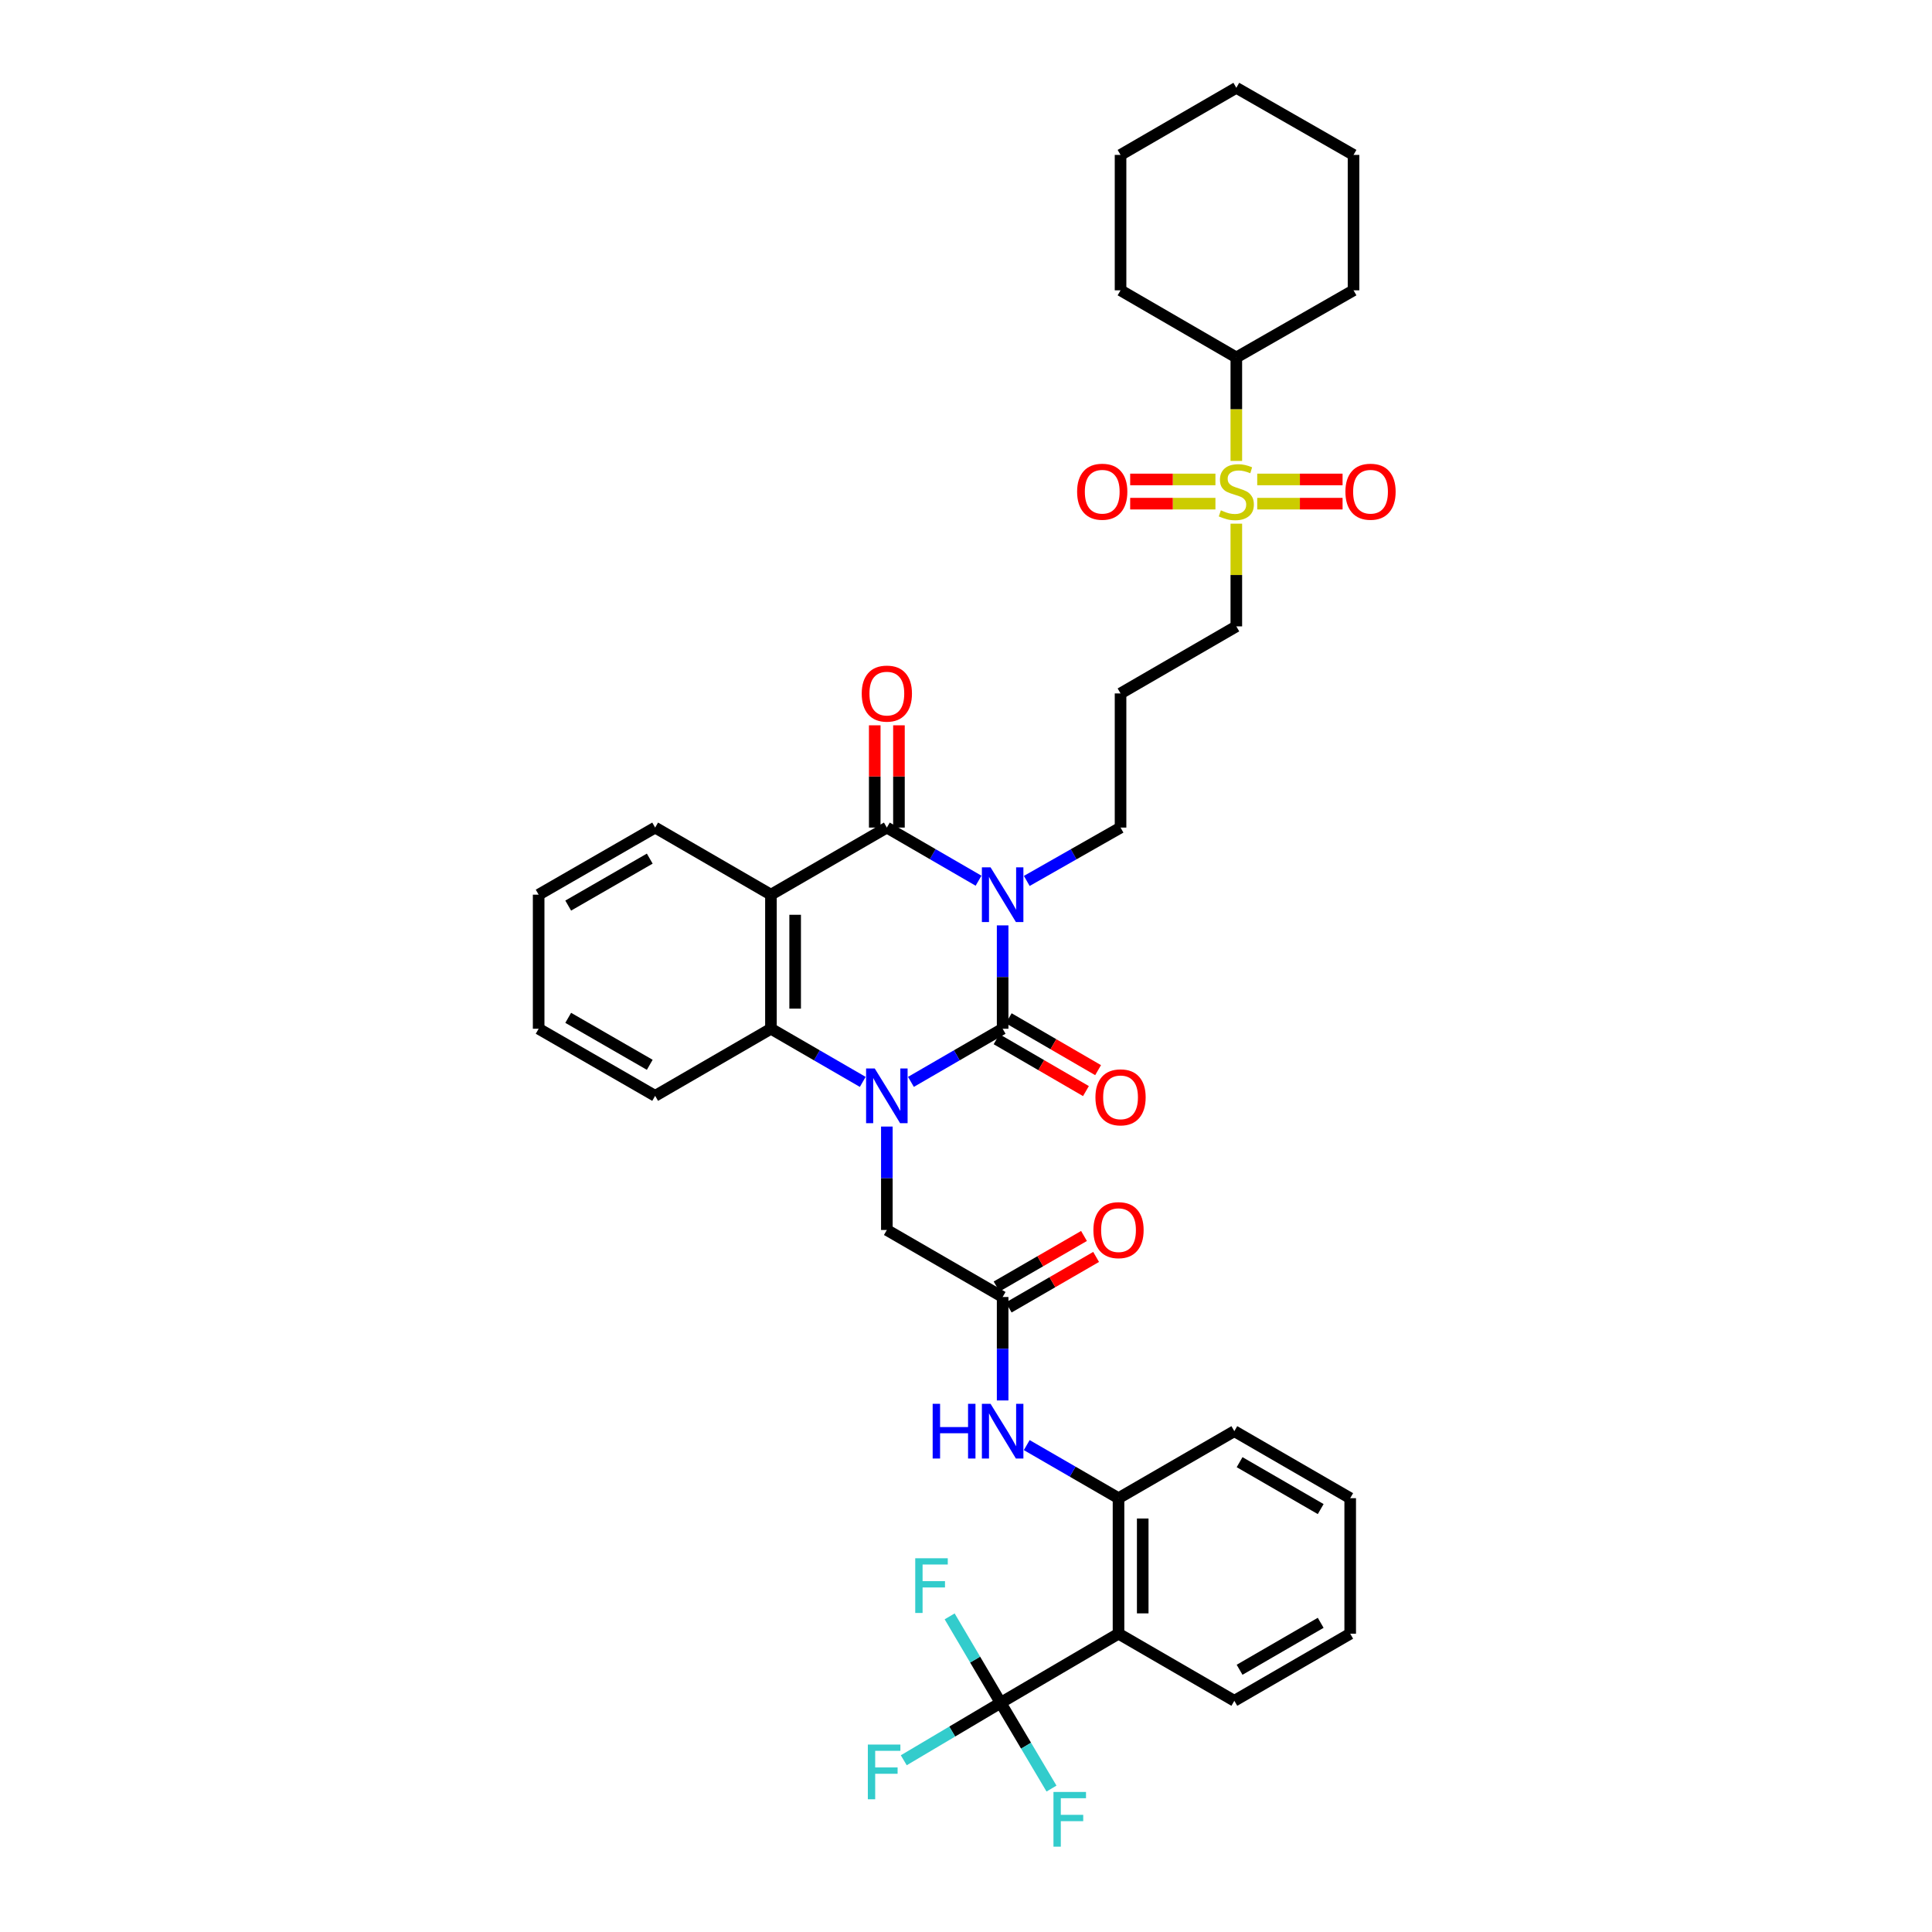 <?xml version='1.0' encoding='iso-8859-1'?>
<svg version='1.1' baseProfile='full'
              xmlns='http://www.w3.org/2000/svg'
                      xmlns:rdkit='http://www.rdkit.org/xml'
                      xmlns:xlink='http://www.w3.org/1999/xlink'
                  xml:space='preserve'
width='1000px' height='1000px' viewBox='0 0 1000 1000'>
<!-- END OF HEADER -->
<rect style='opacity:1.0;fill:#FFFFFF;stroke:none' width='1000' height='1000' x='0' y='0'> </rect>
<path class='bond-0' d='M 518.964,478.977 L 518.964,505.727' style='fill:none;fill-rule:evenodd;stroke:#0000FF;stroke-width:6px;stroke-linecap:butt;stroke-linejoin:miter;stroke-opacity:1' />
<path class='bond-0' d='M 518.964,505.727 L 518.964,532.478' style='fill:none;fill-rule:evenodd;stroke:#000000;stroke-width:6px;stroke-linecap:butt;stroke-linejoin:miter;stroke-opacity:1' />
<path class='bond-2' d='M 506.493,455.855 L 482.761,442.104' style='fill:none;fill-rule:evenodd;stroke:#0000FF;stroke-width:6px;stroke-linecap:butt;stroke-linejoin:miter;stroke-opacity:1' />
<path class='bond-2' d='M 482.761,442.104 L 459.029,428.353' style='fill:none;fill-rule:evenodd;stroke:#000000;stroke-width:6px;stroke-linecap:butt;stroke-linejoin:miter;stroke-opacity:1' />
<path class='bond-17' d='M 531.46,455.971 L 555.726,442.162' style='fill:none;fill-rule:evenodd;stroke:#0000FF;stroke-width:6px;stroke-linecap:butt;stroke-linejoin:miter;stroke-opacity:1' />
<path class='bond-17' d='M 555.726,442.162 L 579.993,428.353' style='fill:none;fill-rule:evenodd;stroke:#000000;stroke-width:6px;stroke-linecap:butt;stroke-linejoin:miter;stroke-opacity:1' />
<path class='bond-1' d='M 518.964,532.478 L 495.232,546.229' style='fill:none;fill-rule:evenodd;stroke:#000000;stroke-width:6px;stroke-linecap:butt;stroke-linejoin:miter;stroke-opacity:1' />
<path class='bond-1' d='M 495.232,546.229 L 471.501,559.98' style='fill:none;fill-rule:evenodd;stroke:#0000FF;stroke-width:6px;stroke-linecap:butt;stroke-linejoin:miter;stroke-opacity:1' />
<path class='bond-12' d='M 515.82,537.896 L 538.952,551.321' style='fill:none;fill-rule:evenodd;stroke:#000000;stroke-width:6px;stroke-linecap:butt;stroke-linejoin:miter;stroke-opacity:1' />
<path class='bond-12' d='M 538.952,551.321 L 562.084,564.746' style='fill:none;fill-rule:evenodd;stroke:#FF0000;stroke-width:6px;stroke-linecap:butt;stroke-linejoin:miter;stroke-opacity:1' />
<path class='bond-12' d='M 522.109,527.059 L 545.241,540.484' style='fill:none;fill-rule:evenodd;stroke:#000000;stroke-width:6px;stroke-linecap:butt;stroke-linejoin:miter;stroke-opacity:1' />
<path class='bond-12' d='M 545.241,540.484 L 568.373,553.909' style='fill:none;fill-rule:evenodd;stroke:#FF0000;stroke-width:6px;stroke-linecap:butt;stroke-linejoin:miter;stroke-opacity:1' />
<path class='bond-10' d='M 459.029,583.103 L 459.029,609.87' style='fill:none;fill-rule:evenodd;stroke:#0000FF;stroke-width:6px;stroke-linecap:butt;stroke-linejoin:miter;stroke-opacity:1' />
<path class='bond-10' d='M 459.029,609.87 L 459.029,636.638' style='fill:none;fill-rule:evenodd;stroke:#000000;stroke-width:6px;stroke-linecap:butt;stroke-linejoin:miter;stroke-opacity:1' />
<path class='bond-37' d='M 446.556,559.986 L 422.797,546.232' style='fill:none;fill-rule:evenodd;stroke:#0000FF;stroke-width:6px;stroke-linecap:butt;stroke-linejoin:miter;stroke-opacity:1' />
<path class='bond-37' d='M 422.797,546.232 L 399.038,532.478' style='fill:none;fill-rule:evenodd;stroke:#000000;stroke-width:6px;stroke-linecap:butt;stroke-linejoin:miter;stroke-opacity:1' />
<path class='bond-3' d='M 459.029,428.353 L 399.038,463.082' style='fill:none;fill-rule:evenodd;stroke:#000000;stroke-width:6px;stroke-linecap:butt;stroke-linejoin:miter;stroke-opacity:1' />
<path class='bond-13' d='M 465.294,428.353 L 465.294,401.885' style='fill:none;fill-rule:evenodd;stroke:#000000;stroke-width:6px;stroke-linecap:butt;stroke-linejoin:miter;stroke-opacity:1' />
<path class='bond-13' d='M 465.294,401.885 L 465.294,375.418' style='fill:none;fill-rule:evenodd;stroke:#FF0000;stroke-width:6px;stroke-linecap:butt;stroke-linejoin:miter;stroke-opacity:1' />
<path class='bond-13' d='M 452.764,428.353 L 452.764,401.885' style='fill:none;fill-rule:evenodd;stroke:#000000;stroke-width:6px;stroke-linecap:butt;stroke-linejoin:miter;stroke-opacity:1' />
<path class='bond-13' d='M 452.764,401.885 L 452.764,375.418' style='fill:none;fill-rule:evenodd;stroke:#FF0000;stroke-width:6px;stroke-linecap:butt;stroke-linejoin:miter;stroke-opacity:1' />
<path class='bond-4' d='M 399.038,463.082 L 399.038,532.478' style='fill:none;fill-rule:evenodd;stroke:#000000;stroke-width:6px;stroke-linecap:butt;stroke-linejoin:miter;stroke-opacity:1' />
<path class='bond-4' d='M 411.568,473.491 L 411.568,522.068' style='fill:none;fill-rule:evenodd;stroke:#000000;stroke-width:6px;stroke-linecap:butt;stroke-linejoin:miter;stroke-opacity:1' />
<path class='bond-24' d='M 399.038,463.082 L 339.102,428.353' style='fill:none;fill-rule:evenodd;stroke:#000000;stroke-width:6px;stroke-linecap:butt;stroke-linejoin:miter;stroke-opacity:1' />
<path class='bond-25' d='M 399.038,532.478 L 339.102,567.207' style='fill:none;fill-rule:evenodd;stroke:#000000;stroke-width:6px;stroke-linecap:butt;stroke-linejoin:miter;stroke-opacity:1' />
<path class='bond-5' d='M 639.921,271.053 L 639.921,297.63' style='fill:none;fill-rule:evenodd;stroke:#CCCC00;stroke-width:6px;stroke-linecap:butt;stroke-linejoin:miter;stroke-opacity:1' />
<path class='bond-5' d='M 639.921,297.63 L 639.921,324.207' style='fill:none;fill-rule:evenodd;stroke:#000000;stroke-width:6px;stroke-linecap:butt;stroke-linejoin:miter;stroke-opacity:1' />
<path class='bond-14' d='M 629.106,248.163 L 607.041,248.163' style='fill:none;fill-rule:evenodd;stroke:#CCCC00;stroke-width:6px;stroke-linecap:butt;stroke-linejoin:miter;stroke-opacity:1' />
<path class='bond-14' d='M 607.041,248.163 L 584.976,248.163' style='fill:none;fill-rule:evenodd;stroke:#FF0000;stroke-width:6px;stroke-linecap:butt;stroke-linejoin:miter;stroke-opacity:1' />
<path class='bond-14' d='M 629.106,260.693 L 607.041,260.693' style='fill:none;fill-rule:evenodd;stroke:#CCCC00;stroke-width:6px;stroke-linecap:butt;stroke-linejoin:miter;stroke-opacity:1' />
<path class='bond-14' d='M 607.041,260.693 L 584.976,260.693' style='fill:none;fill-rule:evenodd;stroke:#FF0000;stroke-width:6px;stroke-linecap:butt;stroke-linejoin:miter;stroke-opacity:1' />
<path class='bond-15' d='M 650.738,260.693 L 672.826,260.693' style='fill:none;fill-rule:evenodd;stroke:#CCCC00;stroke-width:6px;stroke-linecap:butt;stroke-linejoin:miter;stroke-opacity:1' />
<path class='bond-15' d='M 672.826,260.693 L 694.914,260.693' style='fill:none;fill-rule:evenodd;stroke:#FF0000;stroke-width:6px;stroke-linecap:butt;stroke-linejoin:miter;stroke-opacity:1' />
<path class='bond-15' d='M 650.738,248.163 L 672.826,248.163' style='fill:none;fill-rule:evenodd;stroke:#CCCC00;stroke-width:6px;stroke-linecap:butt;stroke-linejoin:miter;stroke-opacity:1' />
<path class='bond-15' d='M 672.826,248.163 L 694.914,248.163' style='fill:none;fill-rule:evenodd;stroke:#FF0000;stroke-width:6px;stroke-linecap:butt;stroke-linejoin:miter;stroke-opacity:1' />
<path class='bond-16' d='M 639.921,238.573 L 639.921,211.792' style='fill:none;fill-rule:evenodd;stroke:#CCCC00;stroke-width:6px;stroke-linecap:butt;stroke-linejoin:miter;stroke-opacity:1' />
<path class='bond-16' d='M 639.921,211.792 L 639.921,185.012' style='fill:none;fill-rule:evenodd;stroke:#000000;stroke-width:6px;stroke-linecap:butt;stroke-linejoin:miter;stroke-opacity:1' />
<path class='bond-6' d='M 517.927,881.378 L 578.942,845.597' style='fill:none;fill-rule:evenodd;stroke:#000000;stroke-width:6px;stroke-linecap:butt;stroke-linejoin:miter;stroke-opacity:1' />
<path class='bond-19' d='M 517.927,881.378 L 531.091,903.57' style='fill:none;fill-rule:evenodd;stroke:#000000;stroke-width:6px;stroke-linecap:butt;stroke-linejoin:miter;stroke-opacity:1' />
<path class='bond-19' d='M 531.091,903.57 L 544.255,925.763' style='fill:none;fill-rule:evenodd;stroke:#33CCCC;stroke-width:6px;stroke-linecap:butt;stroke-linejoin:miter;stroke-opacity:1' />
<path class='bond-20' d='M 517.927,881.378 L 492.858,896.245' style='fill:none;fill-rule:evenodd;stroke:#000000;stroke-width:6px;stroke-linecap:butt;stroke-linejoin:miter;stroke-opacity:1' />
<path class='bond-20' d='M 492.858,896.245 L 467.789,911.111' style='fill:none;fill-rule:evenodd;stroke:#33CCCC;stroke-width:6px;stroke-linecap:butt;stroke-linejoin:miter;stroke-opacity:1' />
<path class='bond-21' d='M 517.927,881.378 L 504.732,859.005' style='fill:none;fill-rule:evenodd;stroke:#000000;stroke-width:6px;stroke-linecap:butt;stroke-linejoin:miter;stroke-opacity:1' />
<path class='bond-21' d='M 504.732,859.005 L 491.537,836.632' style='fill:none;fill-rule:evenodd;stroke:#33CCCC;stroke-width:6px;stroke-linecap:butt;stroke-linejoin:miter;stroke-opacity:1' />
<path class='bond-7' d='M 578.942,845.597 L 578.942,775.457' style='fill:none;fill-rule:evenodd;stroke:#000000;stroke-width:6px;stroke-linecap:butt;stroke-linejoin:miter;stroke-opacity:1' />
<path class='bond-7' d='M 591.472,835.076 L 591.472,785.978' style='fill:none;fill-rule:evenodd;stroke:#000000;stroke-width:6px;stroke-linecap:butt;stroke-linejoin:miter;stroke-opacity:1' />
<path class='bond-26' d='M 578.942,845.597 L 638.891,880.327' style='fill:none;fill-rule:evenodd;stroke:#000000;stroke-width:6px;stroke-linecap:butt;stroke-linejoin:miter;stroke-opacity:1' />
<path class='bond-8' d='M 578.942,775.457 L 555.189,761.72' style='fill:none;fill-rule:evenodd;stroke:#000000;stroke-width:6px;stroke-linecap:butt;stroke-linejoin:miter;stroke-opacity:1' />
<path class='bond-8' d='M 555.189,761.72 L 531.436,747.983' style='fill:none;fill-rule:evenodd;stroke:#0000FF;stroke-width:6px;stroke-linecap:butt;stroke-linejoin:miter;stroke-opacity:1' />
<path class='bond-27' d='M 578.942,775.457 L 638.891,740.769' style='fill:none;fill-rule:evenodd;stroke:#000000;stroke-width:6px;stroke-linecap:butt;stroke-linejoin:miter;stroke-opacity:1' />
<path class='bond-9' d='M 518.964,671.325 L 459.029,636.638' style='fill:none;fill-rule:evenodd;stroke:#000000;stroke-width:6px;stroke-linecap:butt;stroke-linejoin:miter;stroke-opacity:1' />
<path class='bond-11' d='M 518.964,671.325 L 518.964,698.099' style='fill:none;fill-rule:evenodd;stroke:#000000;stroke-width:6px;stroke-linecap:butt;stroke-linejoin:miter;stroke-opacity:1' />
<path class='bond-11' d='M 518.964,698.099 L 518.964,724.873' style='fill:none;fill-rule:evenodd;stroke:#0000FF;stroke-width:6px;stroke-linecap:butt;stroke-linejoin:miter;stroke-opacity:1' />
<path class='bond-18' d='M 522.101,676.748 L 544.723,663.665' style='fill:none;fill-rule:evenodd;stroke:#000000;stroke-width:6px;stroke-linecap:butt;stroke-linejoin:miter;stroke-opacity:1' />
<path class='bond-18' d='M 544.723,663.665 L 567.346,650.581' style='fill:none;fill-rule:evenodd;stroke:#FF0000;stroke-width:6px;stroke-linecap:butt;stroke-linejoin:miter;stroke-opacity:1' />
<path class='bond-18' d='M 515.828,665.902 L 538.45,652.818' style='fill:none;fill-rule:evenodd;stroke:#000000;stroke-width:6px;stroke-linecap:butt;stroke-linejoin:miter;stroke-opacity:1' />
<path class='bond-18' d='M 538.45,652.818 L 561.073,639.734' style='fill:none;fill-rule:evenodd;stroke:#FF0000;stroke-width:6px;stroke-linecap:butt;stroke-linejoin:miter;stroke-opacity:1' />
<path class='bond-28' d='M 639.921,185.012 L 700.588,150.269' style='fill:none;fill-rule:evenodd;stroke:#000000;stroke-width:6px;stroke-linecap:butt;stroke-linejoin:miter;stroke-opacity:1' />
<path class='bond-29' d='M 639.921,185.012 L 579.993,150.269' style='fill:none;fill-rule:evenodd;stroke:#000000;stroke-width:6px;stroke-linecap:butt;stroke-linejoin:miter;stroke-opacity:1' />
<path class='bond-23' d='M 579.993,428.353 L 579.993,358.922' style='fill:none;fill-rule:evenodd;stroke:#000000;stroke-width:6px;stroke-linecap:butt;stroke-linejoin:miter;stroke-opacity:1' />
<path class='bond-22' d='M 639.921,324.207 L 579.993,358.922' style='fill:none;fill-rule:evenodd;stroke:#000000;stroke-width:6px;stroke-linecap:butt;stroke-linejoin:miter;stroke-opacity:1' />
<path class='bond-30' d='M 339.102,428.353 L 278.804,463.082' style='fill:none;fill-rule:evenodd;stroke:#000000;stroke-width:6px;stroke-linecap:butt;stroke-linejoin:miter;stroke-opacity:1' />
<path class='bond-30' d='M 336.311,444.42 L 294.103,468.731' style='fill:none;fill-rule:evenodd;stroke:#000000;stroke-width:6px;stroke-linecap:butt;stroke-linejoin:miter;stroke-opacity:1' />
<path class='bond-38' d='M 339.102,567.207 L 278.804,532.478' style='fill:none;fill-rule:evenodd;stroke:#000000;stroke-width:6px;stroke-linecap:butt;stroke-linejoin:miter;stroke-opacity:1' />
<path class='bond-38' d='M 336.311,551.14 L 294.103,526.829' style='fill:none;fill-rule:evenodd;stroke:#000000;stroke-width:6px;stroke-linecap:butt;stroke-linejoin:miter;stroke-opacity:1' />
<path class='bond-40' d='M 638.891,880.327 L 698.861,845.597' style='fill:none;fill-rule:evenodd;stroke:#000000;stroke-width:6px;stroke-linecap:butt;stroke-linejoin:miter;stroke-opacity:1' />
<path class='bond-40' d='M 641.607,864.274 L 683.587,839.964' style='fill:none;fill-rule:evenodd;stroke:#000000;stroke-width:6px;stroke-linecap:butt;stroke-linejoin:miter;stroke-opacity:1' />
<path class='bond-33' d='M 638.891,740.769 L 698.861,775.457' style='fill:none;fill-rule:evenodd;stroke:#000000;stroke-width:6px;stroke-linecap:butt;stroke-linejoin:miter;stroke-opacity:1' />
<path class='bond-33' d='M 641.613,756.819 L 683.592,781.1' style='fill:none;fill-rule:evenodd;stroke:#000000;stroke-width:6px;stroke-linecap:butt;stroke-linejoin:miter;stroke-opacity:1' />
<path class='bond-35' d='M 700.588,150.269 L 700.588,80.184' style='fill:none;fill-rule:evenodd;stroke:#000000;stroke-width:6px;stroke-linecap:butt;stroke-linejoin:miter;stroke-opacity:1' />
<path class='bond-34' d='M 579.993,150.269 L 579.993,80.184' style='fill:none;fill-rule:evenodd;stroke:#000000;stroke-width:6px;stroke-linecap:butt;stroke-linejoin:miter;stroke-opacity:1' />
<path class='bond-32' d='M 278.804,463.082 L 278.804,532.478' style='fill:none;fill-rule:evenodd;stroke:#000000;stroke-width:6px;stroke-linecap:butt;stroke-linejoin:miter;stroke-opacity:1' />
<path class='bond-31' d='M 698.861,845.597 L 698.861,775.457' style='fill:none;fill-rule:evenodd;stroke:#000000;stroke-width:6px;stroke-linecap:butt;stroke-linejoin:miter;stroke-opacity:1' />
<path class='bond-36' d='M 579.993,80.184 L 639.921,45.455' style='fill:none;fill-rule:evenodd;stroke:#000000;stroke-width:6px;stroke-linecap:butt;stroke-linejoin:miter;stroke-opacity:1' />
<path class='bond-39' d='M 700.588,80.184 L 639.921,45.455' style='fill:none;fill-rule:evenodd;stroke:#000000;stroke-width:6px;stroke-linecap:butt;stroke-linejoin:miter;stroke-opacity:1' />
<path  class='atom-0' d='M 512.704 448.922
L 521.984 463.922
Q 522.904 465.402, 524.384 468.082
Q 525.864 470.762, 525.944 470.922
L 525.944 448.922
L 529.704 448.922
L 529.704 477.242
L 525.824 477.242
L 515.864 460.842
Q 514.704 458.922, 513.464 456.722
Q 512.264 454.522, 511.904 453.842
L 511.904 477.242
L 508.224 477.242
L 508.224 448.922
L 512.704 448.922
' fill='#0000FF'/>
<path  class='atom-2' d='M 452.769 553.047
L 462.049 568.047
Q 462.969 569.527, 464.449 572.207
Q 465.929 574.887, 466.009 575.047
L 466.009 553.047
L 469.769 553.047
L 469.769 581.367
L 465.889 581.367
L 455.929 564.967
Q 454.769 563.047, 453.529 560.847
Q 452.329 558.647, 451.969 557.967
L 451.969 581.367
L 448.289 581.367
L 448.289 553.047
L 452.769 553.047
' fill='#0000FF'/>
<path  class='atom-6' d='M 631.921 264.148
Q 632.241 264.268, 633.561 264.828
Q 634.881 265.388, 636.321 265.748
Q 637.801 266.068, 639.241 266.068
Q 641.921 266.068, 643.481 264.788
Q 645.041 263.468, 645.041 261.188
Q 645.041 259.628, 644.241 258.668
Q 643.481 257.708, 642.281 257.188
Q 641.081 256.668, 639.081 256.068
Q 636.561 255.308, 635.041 254.588
Q 633.561 253.868, 632.481 252.348
Q 631.441 250.828, 631.441 248.268
Q 631.441 244.708, 633.841 242.508
Q 636.281 240.308, 641.081 240.308
Q 644.361 240.308, 648.081 241.868
L 647.161 244.948
Q 643.761 243.548, 641.201 243.548
Q 638.441 243.548, 636.921 244.708
Q 635.401 245.828, 635.441 247.788
Q 635.441 249.308, 636.201 250.228
Q 637.001 251.148, 638.121 251.668
Q 639.281 252.188, 641.201 252.788
Q 643.761 253.588, 645.281 254.388
Q 646.801 255.188, 647.881 256.828
Q 649.001 258.428, 649.001 261.188
Q 649.001 265.108, 646.361 267.228
Q 643.761 269.308, 639.401 269.308
Q 636.881 269.308, 634.961 268.748
Q 633.081 268.228, 630.841 267.308
L 631.921 264.148
' fill='#CCCC00'/>
<path  class='atom-12' d='M 482.744 726.609
L 486.584 726.609
L 486.584 738.649
L 501.064 738.649
L 501.064 726.609
L 504.904 726.609
L 504.904 754.929
L 501.064 754.929
L 501.064 741.849
L 486.584 741.849
L 486.584 754.929
L 482.744 754.929
L 482.744 726.609
' fill='#0000FF'/>
<path  class='atom-12' d='M 512.704 726.609
L 521.984 741.609
Q 522.904 743.089, 524.384 745.769
Q 525.864 748.449, 525.944 748.609
L 525.944 726.609
L 529.704 726.609
L 529.704 754.929
L 525.824 754.929
L 515.864 738.529
Q 514.704 736.609, 513.464 734.409
Q 512.264 732.209, 511.904 731.529
L 511.904 754.929
L 508.224 754.929
L 508.224 726.609
L 512.704 726.609
' fill='#0000FF'/>
<path  class='atom-13' d='M 566.993 567.976
Q 566.993 561.176, 570.353 557.376
Q 573.713 553.576, 579.993 553.576
Q 586.273 553.576, 589.633 557.376
Q 592.993 561.176, 592.993 567.976
Q 592.993 574.856, 589.593 578.776
Q 586.193 582.656, 579.993 582.656
Q 573.753 582.656, 570.353 578.776
Q 566.993 574.896, 566.993 567.976
M 579.993 579.456
Q 584.313 579.456, 586.633 576.576
Q 588.993 573.656, 588.993 567.976
Q 588.993 562.416, 586.633 559.616
Q 584.313 556.776, 579.993 556.776
Q 575.673 556.776, 573.313 559.576
Q 570.993 562.376, 570.993 567.976
Q 570.993 573.696, 573.313 576.576
Q 575.673 579.456, 579.993 579.456
' fill='#FF0000'/>
<path  class='atom-14' d='M 446.029 359.002
Q 446.029 352.202, 449.389 348.402
Q 452.749 344.602, 459.029 344.602
Q 465.309 344.602, 468.669 348.402
Q 472.029 352.202, 472.029 359.002
Q 472.029 365.882, 468.629 369.802
Q 465.229 373.682, 459.029 373.682
Q 452.789 373.682, 449.389 369.802
Q 446.029 365.922, 446.029 359.002
M 459.029 370.482
Q 463.349 370.482, 465.669 367.602
Q 468.029 364.682, 468.029 359.002
Q 468.029 353.442, 465.669 350.642
Q 463.349 347.802, 459.029 347.802
Q 454.709 347.802, 452.349 350.602
Q 450.029 353.402, 450.029 359.002
Q 450.029 364.722, 452.349 367.602
Q 454.709 370.482, 459.029 370.482
' fill='#FF0000'/>
<path  class='atom-15' d='M 557.512 254.508
Q 557.512 247.708, 560.872 243.908
Q 564.232 240.108, 570.512 240.108
Q 576.792 240.108, 580.152 243.908
Q 583.512 247.708, 583.512 254.508
Q 583.512 261.388, 580.112 265.308
Q 576.712 269.188, 570.512 269.188
Q 564.272 269.188, 560.872 265.308
Q 557.512 261.428, 557.512 254.508
M 570.512 265.988
Q 574.832 265.988, 577.152 263.108
Q 579.512 260.188, 579.512 254.508
Q 579.512 248.948, 577.152 246.148
Q 574.832 243.308, 570.512 243.308
Q 566.192 243.308, 563.832 246.108
Q 561.512 248.908, 561.512 254.508
Q 561.512 260.228, 563.832 263.108
Q 566.192 265.988, 570.512 265.988
' fill='#FF0000'/>
<path  class='atom-16' d='M 696.38 254.508
Q 696.38 247.708, 699.74 243.908
Q 703.1 240.108, 709.38 240.108
Q 715.66 240.108, 719.02 243.908
Q 722.38 247.708, 722.38 254.508
Q 722.38 261.388, 718.98 265.308
Q 715.58 269.188, 709.38 269.188
Q 703.14 269.188, 699.74 265.308
Q 696.38 261.428, 696.38 254.508
M 709.38 265.988
Q 713.7 265.988, 716.02 263.108
Q 718.38 260.188, 718.38 254.508
Q 718.38 248.948, 716.02 246.148
Q 713.7 243.308, 709.38 243.308
Q 705.06 243.308, 702.7 246.108
Q 700.38 248.908, 700.38 254.508
Q 700.38 260.228, 702.7 263.108
Q 705.06 265.988, 709.38 265.988
' fill='#FF0000'/>
<path  class='atom-19' d='M 565.942 636.718
Q 565.942 629.918, 569.302 626.118
Q 572.662 622.318, 578.942 622.318
Q 585.222 622.318, 588.582 626.118
Q 591.942 629.918, 591.942 636.718
Q 591.942 643.598, 588.542 647.518
Q 585.142 651.398, 578.942 651.398
Q 572.702 651.398, 569.302 647.518
Q 565.942 643.638, 565.942 636.718
M 578.942 648.198
Q 583.262 648.198, 585.582 645.318
Q 587.942 642.398, 587.942 636.718
Q 587.942 631.158, 585.582 628.358
Q 583.262 625.518, 578.942 625.518
Q 574.622 625.518, 572.262 628.318
Q 569.942 631.118, 569.942 636.718
Q 569.942 642.438, 572.262 645.318
Q 574.622 648.198, 578.942 648.198
' fill='#FF0000'/>
<path  class='atom-20' d='M 545.273 927.515
L 562.113 927.515
L 562.113 930.755
L 549.073 930.755
L 549.073 939.355
L 560.673 939.355
L 560.673 942.635
L 549.073 942.635
L 549.073 955.835
L 545.273 955.835
L 545.273 927.515
' fill='#33CCCC'/>
<path  class='atom-21' d='M 449.196 902.984
L 466.036 902.984
L 466.036 906.224
L 452.996 906.224
L 452.996 914.824
L 464.596 914.824
L 464.596 918.104
L 452.996 918.104
L 452.996 931.304
L 449.196 931.304
L 449.196 902.984
' fill='#33CCCC'/>
<path  class='atom-22' d='M 473.727 806.551
L 490.567 806.551
L 490.567 809.791
L 477.527 809.791
L 477.527 818.391
L 489.127 818.391
L 489.127 821.671
L 477.527 821.671
L 477.527 834.871
L 473.727 834.871
L 473.727 806.551
' fill='#33CCCC'/>
</svg>
